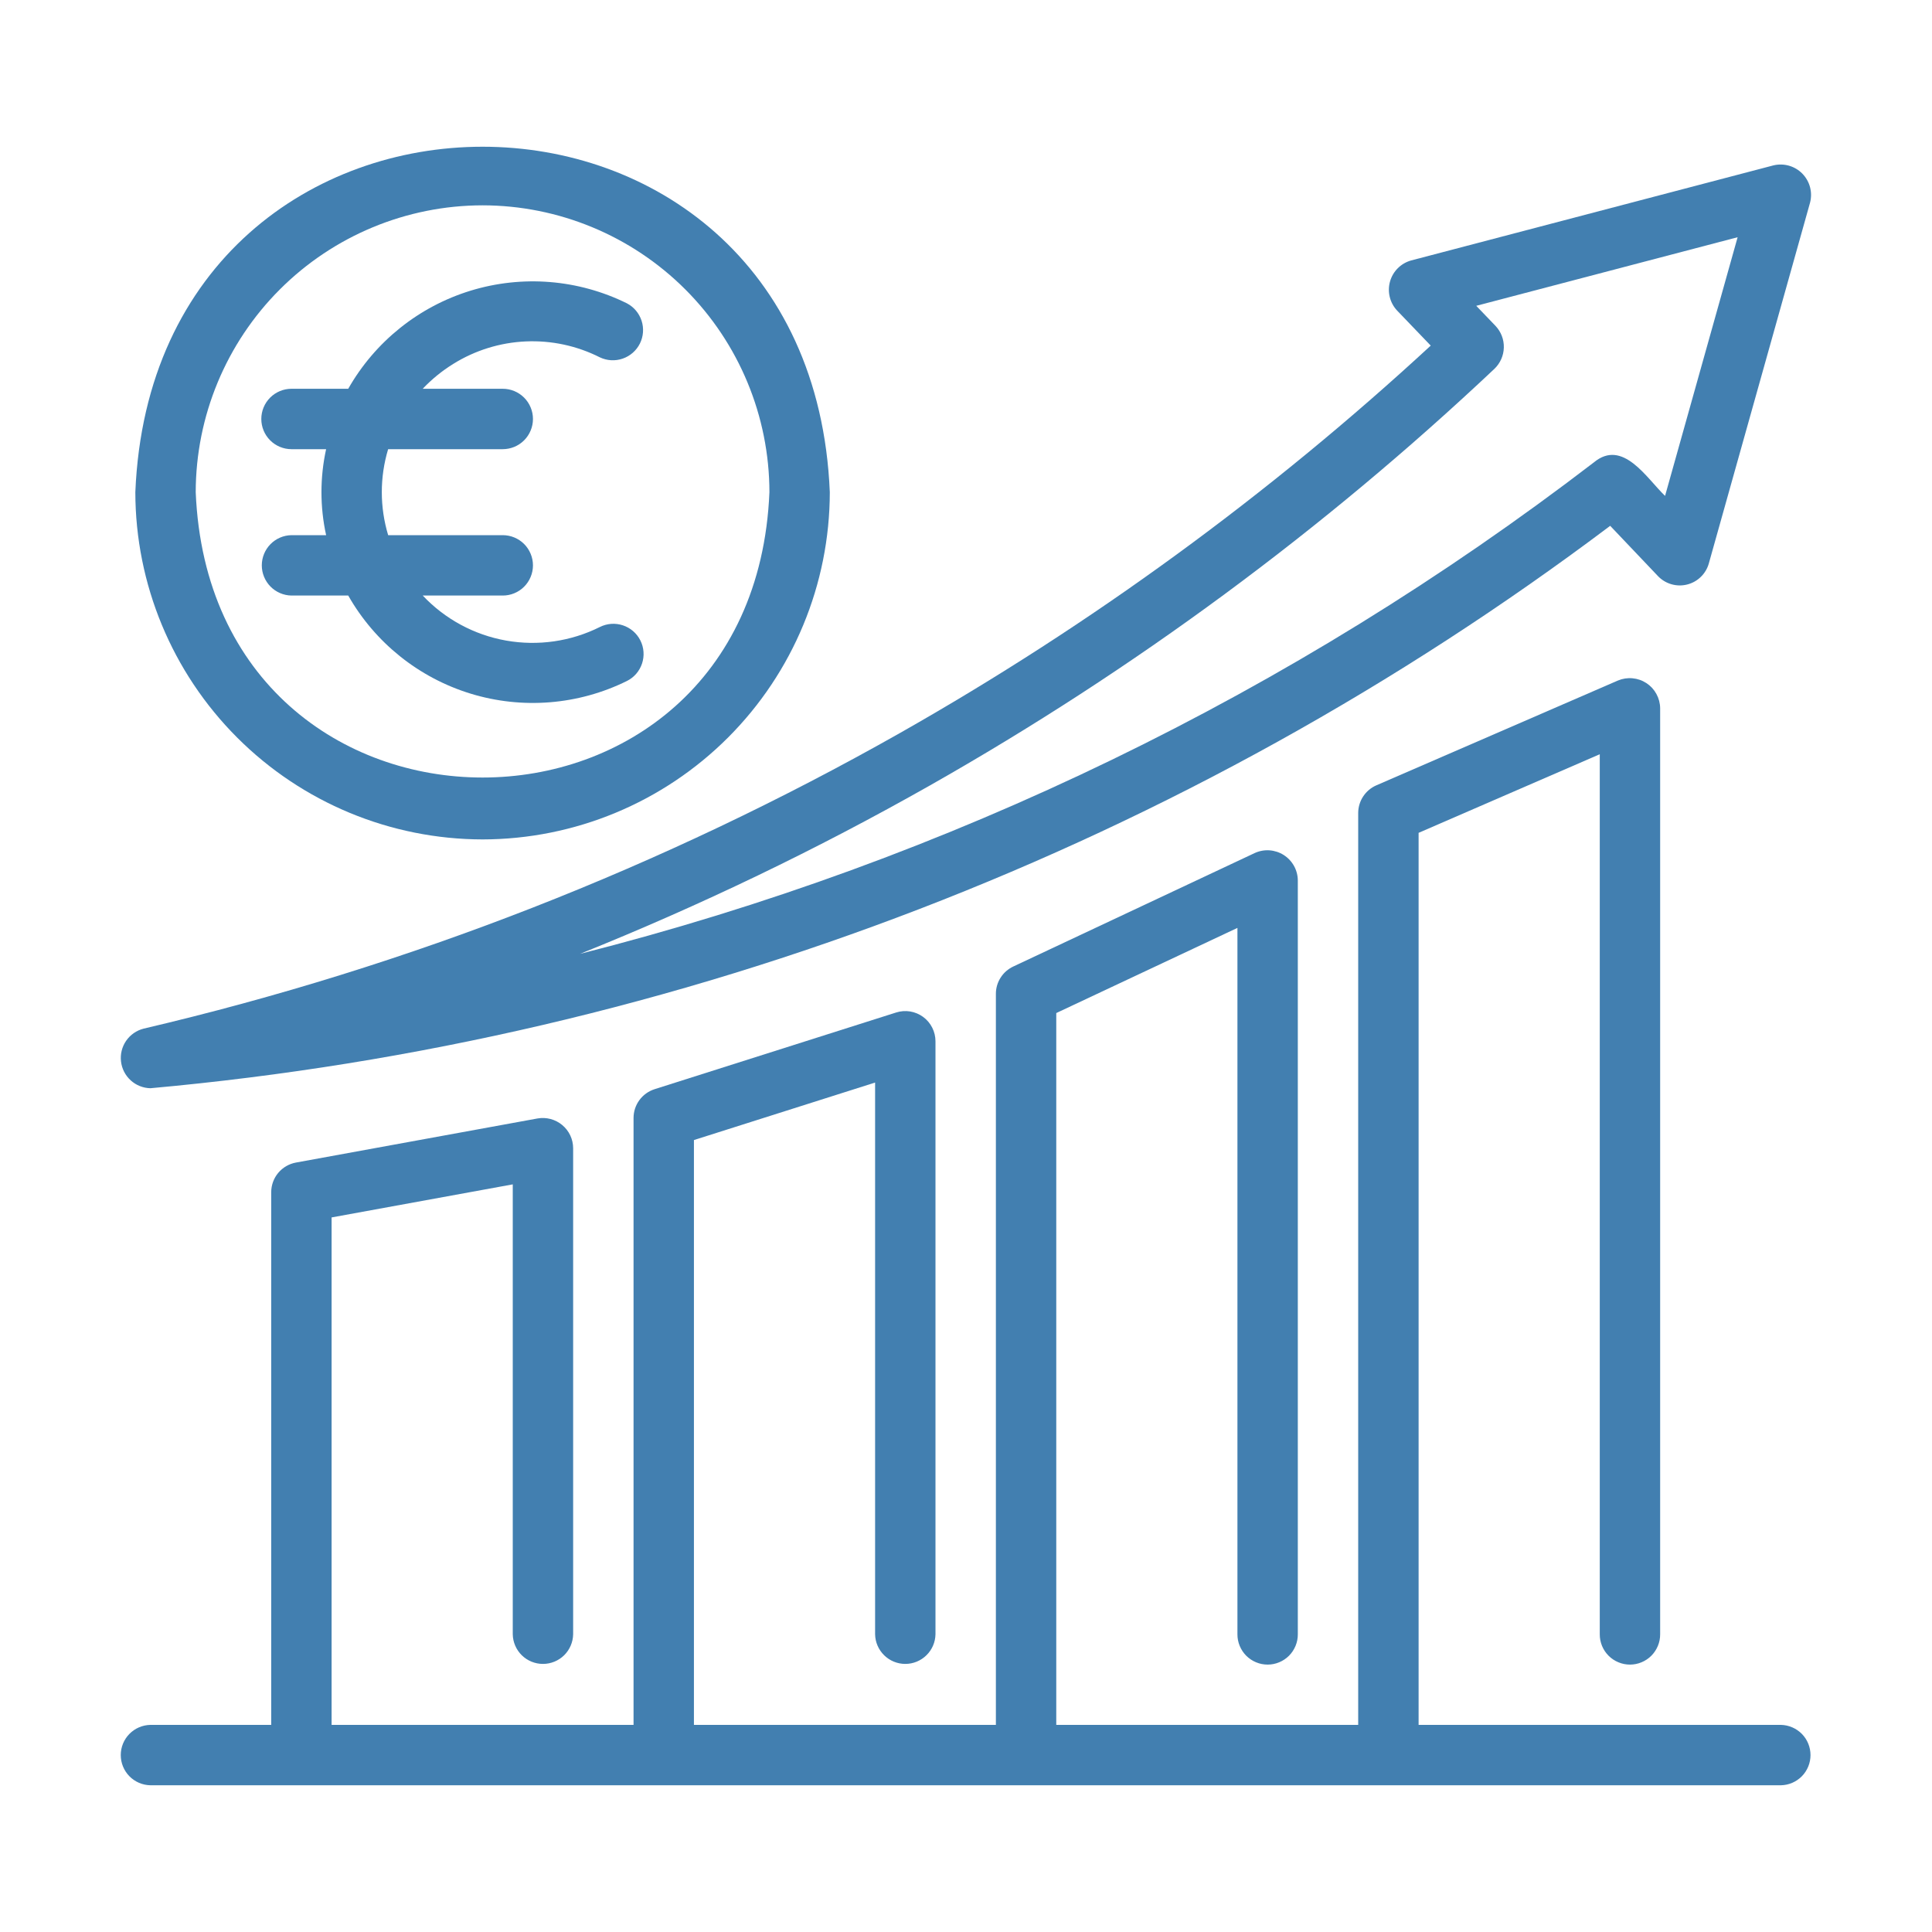 <svg xmlns="http://www.w3.org/2000/svg" width="79" height="79" viewBox="0 0 79 79" fill="none"><path d="M6.151 44.498C27.801 42.539 48.473 34.575 65.841 21.501L67.792 23.554C67.942 23.712 68.132 23.828 68.341 23.889C68.55 23.95 68.772 23.955 68.984 23.902C69.196 23.85 69.39 23.742 69.546 23.59C69.703 23.438 69.817 23.247 69.875 23.037L74.012 8.292C74.068 8.083 74.068 7.863 74.013 7.654C73.958 7.445 73.849 7.254 73.697 7.099C73.546 6.945 73.356 6.833 73.148 6.774C72.94 6.716 72.72 6.712 72.51 6.764L57.705 10.649C57.498 10.706 57.31 10.815 57.158 10.966C57.006 11.117 56.896 11.305 56.838 11.511C56.78 11.717 56.776 11.934 56.827 12.143C56.877 12.351 56.981 12.542 57.127 12.698L58.503 14.132C51.901 20.228 44.619 25.543 36.8 29.973C27.117 35.452 16.702 39.523 5.87 42.062C5.58 42.136 5.327 42.313 5.157 42.559C4.988 42.806 4.913 43.105 4.948 43.403C4.982 43.7 5.123 43.975 5.344 44.176C5.565 44.377 5.852 44.492 6.151 44.498ZM38.018 32.121C46.371 27.388 54.124 21.666 61.109 15.08C61.346 14.852 61.484 14.541 61.492 14.212C61.501 13.883 61.378 13.565 61.152 13.326L60.364 12.505L71.052 9.7L68.085 20.277C67.336 19.565 66.36 17.924 65.175 18.906C52.863 28.35 38.756 35.188 23.716 39.004C28.631 37.03 33.409 34.731 38.018 32.121Z" fill="#427FB0"></path><path d="M72.823 70.531H58.007V34.055L65.415 30.841V66.827C65.414 66.99 65.446 67.151 65.507 67.301C65.569 67.451 65.66 67.588 65.775 67.703C65.89 67.818 66.026 67.909 66.176 67.971C66.326 68.034 66.487 68.066 66.649 68.066C66.812 68.066 66.973 68.034 67.123 67.971C67.273 67.909 67.409 67.818 67.524 67.703C67.638 67.588 67.729 67.451 67.791 67.301C67.853 67.151 67.885 66.99 67.884 66.827V28.96C67.882 28.756 67.829 28.555 67.731 28.376C67.634 28.197 67.493 28.045 67.323 27.933C67.152 27.821 66.956 27.753 66.753 27.735C66.55 27.716 66.345 27.748 66.157 27.827L56.28 32.112C56.059 32.208 55.872 32.366 55.74 32.567C55.608 32.768 55.537 33.004 55.537 33.244V70.531H43.191V41.424L50.599 37.942V66.827C50.598 66.99 50.63 67.151 50.692 67.301C50.754 67.451 50.844 67.588 50.959 67.703C51.074 67.818 51.21 67.909 51.36 67.971C51.51 68.034 51.671 68.066 51.834 68.066C51.996 68.066 52.157 68.034 52.307 67.971C52.457 67.909 52.593 67.818 52.708 67.703C52.823 67.588 52.913 67.451 52.975 67.301C53.037 67.151 53.069 66.99 53.068 66.827V35.998C53.066 35.791 53.012 35.587 52.911 35.406C52.81 35.225 52.666 35.072 52.491 34.961C52.316 34.85 52.116 34.785 51.91 34.77C51.703 34.756 51.496 34.794 51.308 34.88L41.431 39.522C41.218 39.622 41.039 39.78 40.914 39.978C40.788 40.176 40.721 40.405 40.722 40.64V70.531H28.375V46.617L35.783 44.266V66.827C35.789 67.15 35.922 67.458 36.153 67.684C36.384 67.911 36.694 68.038 37.018 68.038C37.341 68.038 37.651 67.911 37.882 67.684C38.113 67.458 38.246 67.15 38.252 66.827V42.578C38.252 42.384 38.206 42.192 38.118 42.019C38.031 41.846 37.903 41.696 37.746 41.581C37.59 41.467 37.408 41.391 37.217 41.359C37.025 41.328 36.829 41.342 36.644 41.401L26.767 44.537C26.517 44.617 26.299 44.773 26.144 44.985C25.989 45.196 25.906 45.452 25.906 45.714V70.531H13.559V49.781L20.967 48.429V66.827C20.973 67.15 21.106 67.459 21.337 67.685C21.568 67.911 21.878 68.038 22.202 68.038C22.525 68.038 22.836 67.911 23.067 67.685C23.297 67.458 23.43 67.15 23.436 66.827V46.949C23.435 46.768 23.395 46.59 23.318 46.426C23.241 46.263 23.129 46.119 22.99 46.003C22.852 45.888 22.689 45.804 22.515 45.757C22.34 45.711 22.158 45.703 21.98 45.734L12.103 47.537C11.818 47.589 11.561 47.739 11.376 47.96C11.191 48.182 11.09 48.462 11.09 48.751V70.531H6.151C5.827 70.537 5.519 70.669 5.292 70.9C5.065 71.131 4.937 71.442 4.938 71.766C4.938 72.09 5.065 72.4 5.292 72.632C5.519 72.862 5.828 72.995 6.151 73H72.823C73.146 72.994 73.453 72.861 73.68 72.63C73.906 72.399 74.032 72.089 74.032 71.766C74.032 71.443 73.906 71.132 73.68 70.901C73.453 70.671 73.146 70.538 72.823 70.531Z" fill="#427FB0"></path><path d="M19.733 34.324C23.497 34.319 27.106 32.822 29.768 30.16C32.43 27.498 33.927 23.89 33.931 20.125C33.151 1.289 6.311 1.294 5.534 20.125C5.538 23.89 7.036 27.498 9.698 30.16C12.359 32.822 15.968 34.319 19.733 34.324ZM19.733 8.396C22.842 8.399 25.824 9.636 28.023 11.835C30.221 14.034 31.458 17.015 31.462 20.125C30.817 35.685 8.645 35.681 8.003 20.125C8.007 17.015 9.244 14.034 11.443 11.835C13.642 9.636 16.623 8.399 19.733 8.396Z" fill="#427FB0"></path><path d="M14.239 24.352C15.334 26.278 17.124 27.713 19.242 28.363C21.361 29.012 23.647 28.827 25.634 27.846C25.779 27.774 25.908 27.674 26.015 27.551C26.121 27.428 26.202 27.286 26.253 27.132C26.304 26.979 26.325 26.816 26.313 26.654C26.302 26.493 26.259 26.335 26.186 26.19C26.114 26.045 26.013 25.915 25.891 25.809C25.768 25.703 25.626 25.622 25.472 25.571C25.318 25.519 25.156 25.499 24.994 25.51C24.832 25.522 24.675 25.565 24.529 25.638C23.344 26.23 22 26.424 20.695 26.193C19.39 25.962 18.195 25.316 17.286 24.352L20.554 24.352C20.717 24.353 20.878 24.321 21.028 24.259C21.178 24.198 21.315 24.107 21.43 23.992C21.545 23.877 21.636 23.741 21.698 23.591C21.761 23.441 21.793 23.28 21.793 23.118C21.793 22.955 21.761 22.794 21.698 22.644C21.636 22.494 21.545 22.358 21.43 22.243C21.315 22.129 21.178 22.038 21.028 21.976C20.878 21.914 20.717 21.883 20.554 21.883H15.872C15.526 20.736 15.526 19.513 15.871 18.367H20.554C20.717 18.367 20.878 18.335 21.028 18.274C21.178 18.212 21.315 18.121 21.43 18.006C21.545 17.892 21.636 17.755 21.698 17.605C21.761 17.455 21.793 17.294 21.793 17.132C21.793 16.969 21.761 16.809 21.698 16.659C21.636 16.509 21.545 16.372 21.43 16.258C21.315 16.143 21.178 16.052 21.028 15.99C20.878 15.928 20.717 15.897 20.554 15.897H17.285C17.655 15.506 18.074 15.165 18.532 14.881C19.425 14.325 20.445 14.008 21.496 13.961C22.546 13.914 23.591 14.138 24.529 14.612C24.822 14.751 25.156 14.77 25.462 14.664C25.768 14.559 26.02 14.338 26.165 14.049C26.309 13.76 26.335 13.425 26.235 13.117C26.136 12.81 25.92 12.553 25.634 12.403C23.647 11.422 21.36 11.237 19.242 11.886C17.124 12.536 15.334 13.971 14.239 15.897L11.915 15.897C11.589 15.898 11.275 16.029 11.045 16.26C10.814 16.492 10.685 16.805 10.685 17.132C10.685 17.459 10.814 17.772 11.045 18.004C11.275 18.235 11.589 18.366 11.915 18.367H13.335C13.081 19.525 13.081 20.725 13.335 21.883H11.915C11.592 21.889 11.284 22.022 11.058 22.253C10.832 22.484 10.705 22.794 10.705 23.118C10.705 23.441 10.832 23.751 11.058 23.982C11.284 24.213 11.592 24.346 11.915 24.352H14.239Z" fill="#427FB0"></path></svg>